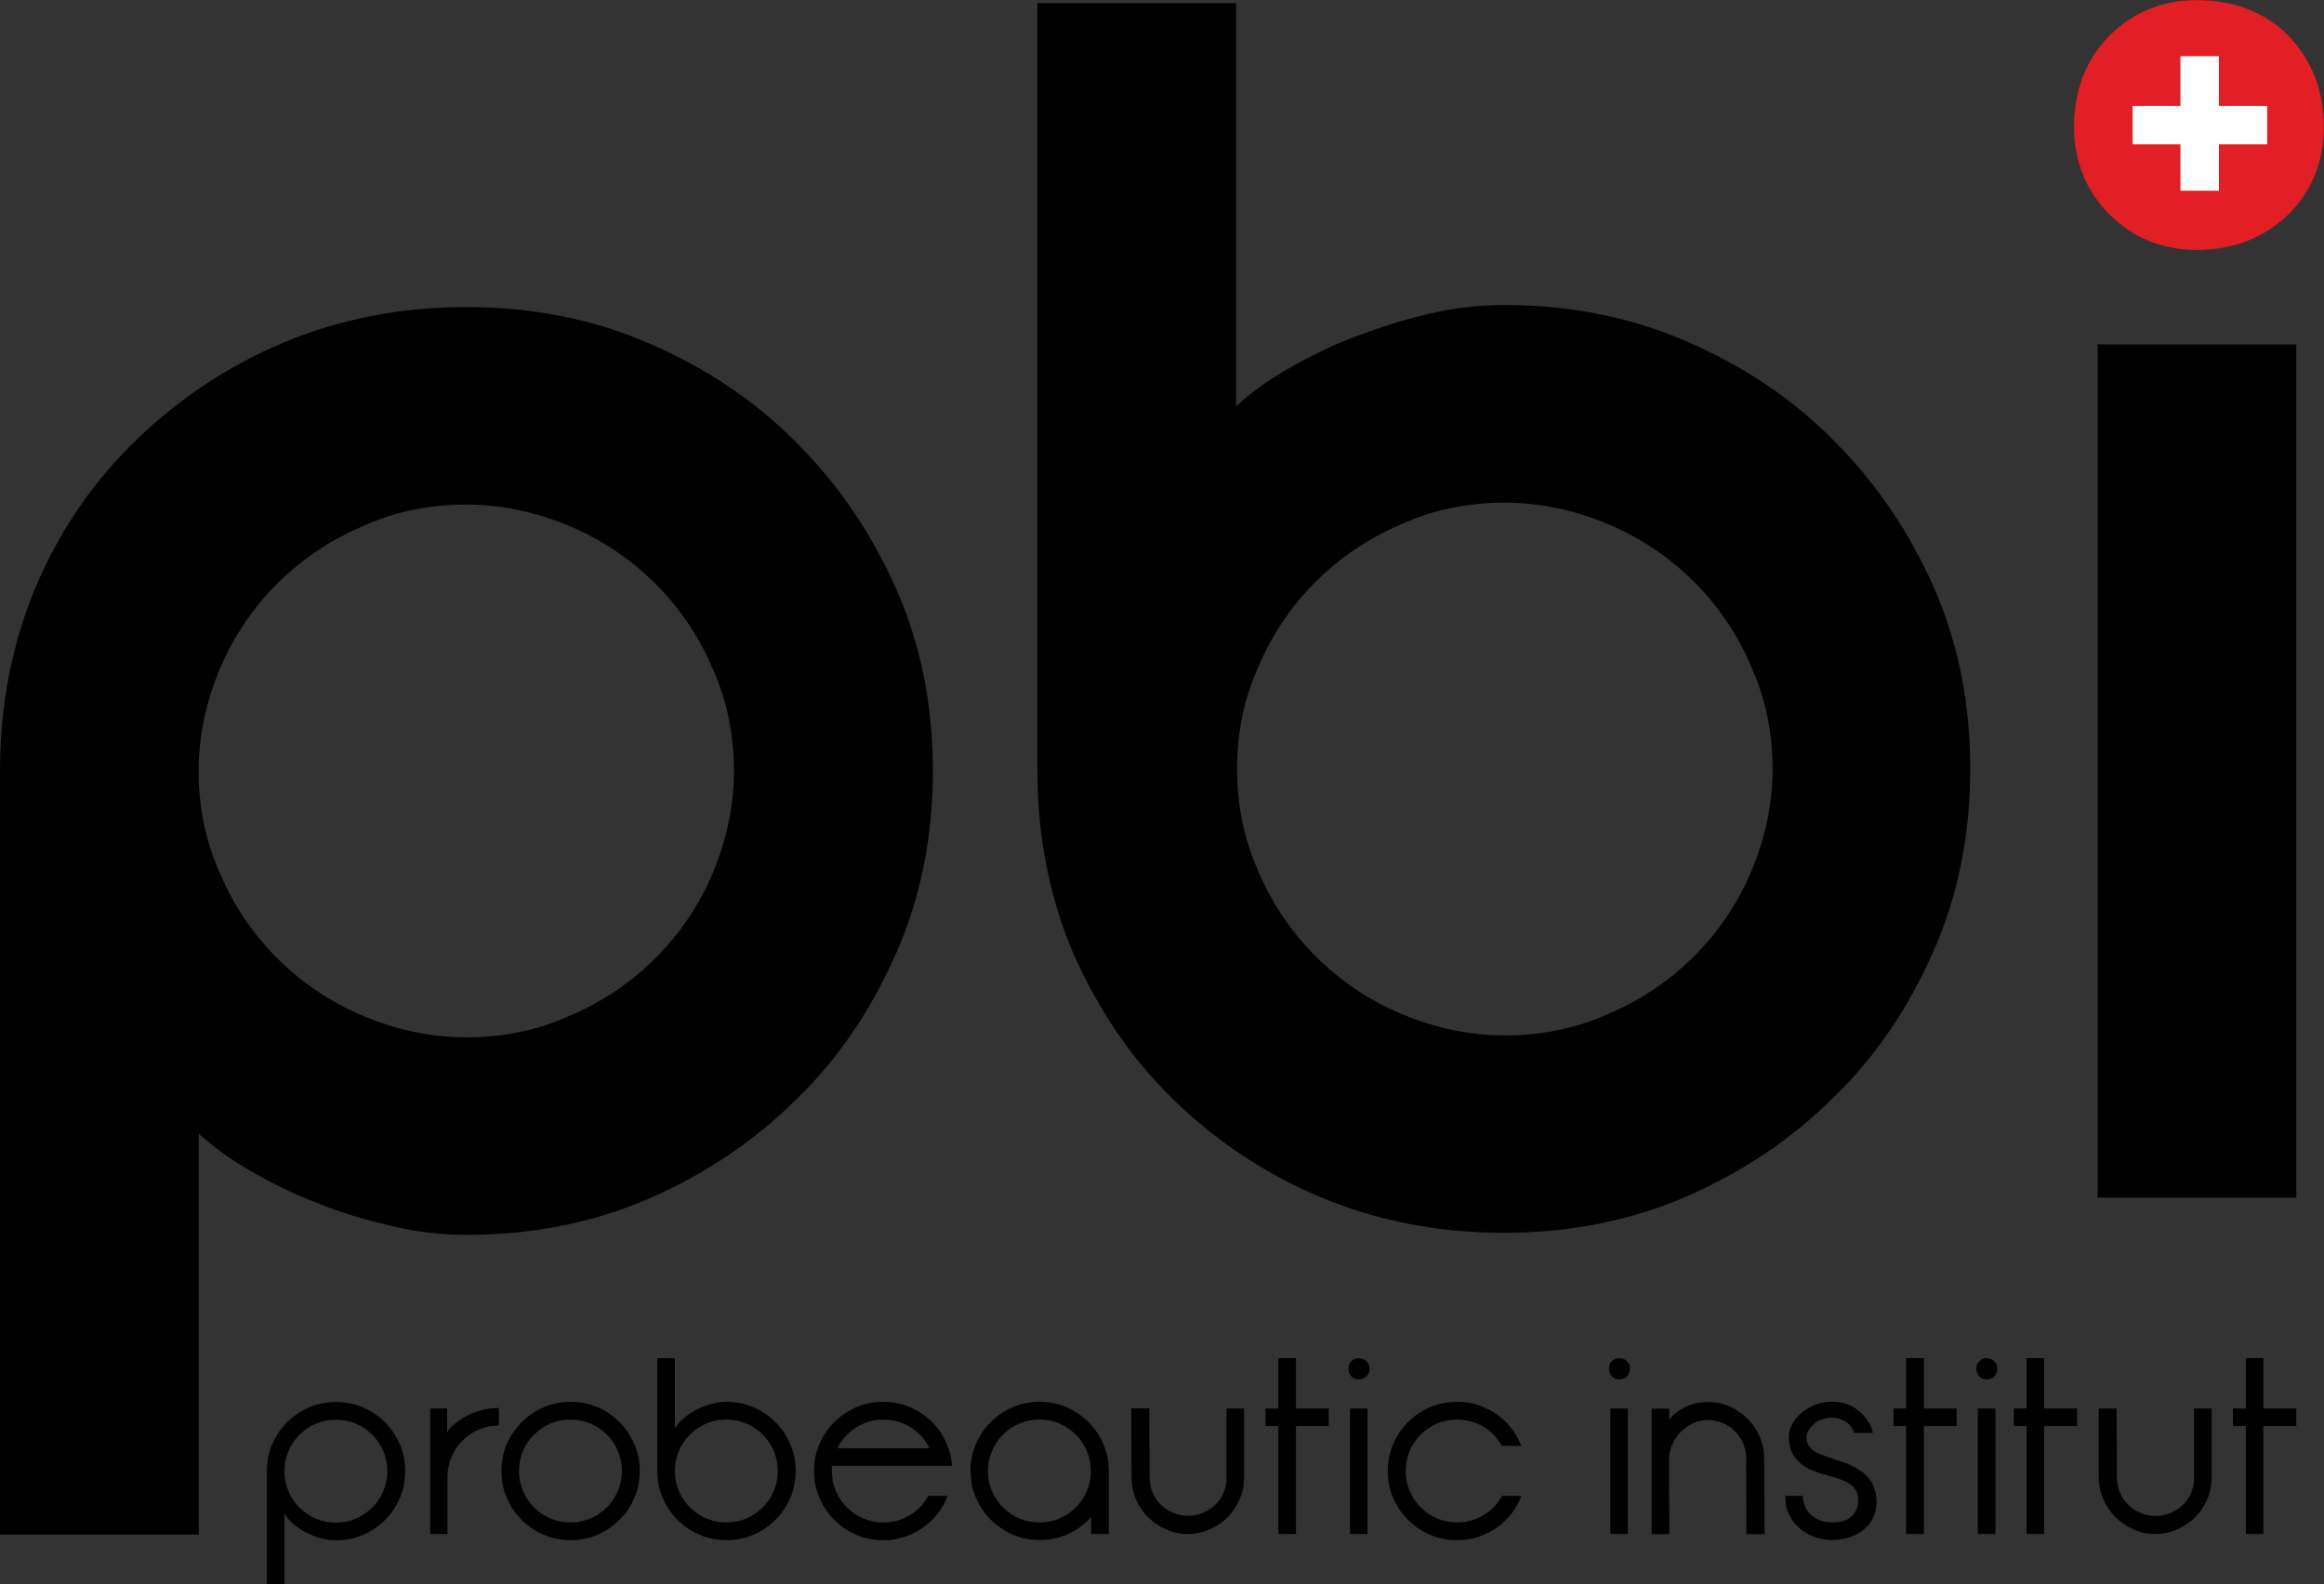 <?xml version="1.0" encoding="UTF-8"?>
<svg id="Calque_2" data-name="Calque 2" xmlns="http://www.w3.org/2000/svg" viewBox="0 0 146.83 100.08">
    <rect x="0" y="0" width="146.83" height="100.08" fill="#333333" stroke="none"/>
    <defs>
        <style>
            .cls-1 {
            fill: #000;
            }

            .cls-1, .cls-2, .cls-3 {
            stroke-width: 0px;
            }

            .cls-2 {
            fill: #e11f24;
            }

            .cls-3 {
            fill: #fff;
            }
        </style>
    </defs>
    <g id="Calque_1-2" data-name="Calque 1">
        <g>
            <path class="cls-1" d="M145.08,21.76h-12.55v53.91h12.55V21.76Z"/>
            <path class="cls-1" d="M12.55,48.71c0,2.3.44,4.47,1.37,6.52.87,2.05,2.12,3.85,3.62,5.34,1.5,1.49,3.31,2.73,5.37,3.6,2.06.87,4.24,1.37,6.55,1.37s4.49-.43,6.55-1.37c2.06-.87,3.87-2.11,5.37-3.6,1.5-1.49,2.75-3.29,3.62-5.34.87-2.05,1.37-4.22,1.37-6.52s-.44-4.47-1.37-6.52c-.87-2.05-2.12-3.85-3.62-5.34-1.5-1.49-3.31-2.73-5.37-3.6-2.06-.87-4.25-1.37-6.55-1.37s-4.49.43-6.55,1.37c-2.06.87-3.87,2.11-5.37,3.6-1.5,1.49-2.75,3.29-3.62,5.34-.87,2.05-1.37,4.22-1.37,6.52ZM0,48.71c0-4.16.75-8.01,2.25-11.61,1.5-3.54,3.62-6.65,6.31-9.25,2.68-2.61,5.81-4.72,9.36-6.21,3.56-1.49,7.43-2.24,11.55-2.24s7.99.75,11.55,2.3c3.56,1.55,6.68,3.6,9.3,6.27,2.62,2.61,4.74,5.71,6.31,9.25,1.56,3.54,2.31,7.39,2.31,11.49s-.75,7.95-2.31,11.49c-1.56,3.54-3.62,6.65-6.31,9.25-2.62,2.61-5.74,4.72-9.3,6.27-3.56,1.55-7.43,2.3-11.55,2.3-1.56,0-3.18-.19-4.74-.56-1.56-.37-3.12-.81-4.62-1.43-1.5-.56-2.87-1.24-4.18-1.99-1.31-.75-2.43-1.55-3.37-2.42v25.34H0v-48.26Z"/>
            <path class="cls-1" d="M78.16,48.59c0,2.3.44,4.47,1.37,6.52.87,2.05,2.12,3.85,3.62,5.34,1.5,1.49,3.31,2.73,5.37,3.6,2.06.87,4.25,1.37,6.55,1.37s4.49-.43,6.56-1.37c2.06-.87,3.87-2.11,5.37-3.6,1.5-1.49,2.75-3.29,3.62-5.34.87-2.05,1.37-4.22,1.37-6.52s-.44-4.47-1.37-6.52c-.87-2.05-2.12-3.85-3.62-5.34-1.5-1.49-3.31-2.73-5.37-3.6-2.06-.87-4.25-1.37-6.56-1.37s-4.49.43-6.55,1.37c-2.06.87-3.87,2.11-5.37,3.6-1.5,1.49-2.75,3.29-3.62,5.34-.94,2.05-1.37,4.22-1.37,6.52ZM65.55.2h12.55v25.47c.94-.87,2.06-1.68,3.37-2.42,1.31-.75,2.68-1.43,4.18-1.99,1.5-.56,3-1.06,4.62-1.43,1.56-.37,3.18-.56,4.74-.56,4.12,0,7.99.75,11.55,2.3,3.56,1.55,6.68,3.6,9.3,6.27,2.62,2.61,4.74,5.71,6.31,9.25,1.56,3.54,2.31,7.39,2.31,11.49s-.75,7.95-2.31,11.49c-1.56,3.54-3.62,6.65-6.31,9.25-2.62,2.61-5.74,4.72-9.3,6.27-3.56,1.55-7.43,2.3-11.55,2.3s-7.99-.75-11.55-2.24c-3.56-1.49-6.68-3.6-9.36-6.21-2.68-2.61-4.74-5.71-6.31-9.25-1.5-3.54-2.25-7.39-2.25-11.61V.2Z"/>
            <g>
                <path class="cls-2" d="M138.79,15.79c2.34,0,4.21-.75,5.79-2.24,1.5-1.5,2.24-3.36,2.24-5.51,0-2.34-.75-4.21-2.24-5.79-1.5-1.5-3.46-2.24-5.79-2.24-2.15,0-4.02.75-5.51,2.24-1.5,1.5-2.24,3.46-2.24,5.79,0,2.15.75,4.02,2.24,5.51s3.36,2.24,5.51,2.24"/>
                <g>
                    <rect class="cls-3" x="137.76" y="3.55" width="2.43" height="8.5"/>
                    <rect class="cls-3" x="134.74" y="6.69" width="8.5" height="2.43"/>
                </g>
            </g>
            <g>
                <polygon class="cls-1" points="79.96 90.1 79.96 88.99 80.76 88.99 80.76 85.81 81.88 85.81 81.88 88.99 83.95 88.99 83.95 90.1 81.88 90.1 81.88 96.92 80.76 96.92 80.76 90.1 79.96 90.1"/>
                <polygon class="cls-1" points="119.63 90.1 119.63 88.99 120.43 88.99 120.43 85.81 121.55 85.81 121.55 88.99 123.62 88.99 123.62 90.1 121.55 90.1 121.55 96.92 120.43 96.92 120.43 90.1 119.63 90.1"/>
                <polygon class="cls-1" points="127.23 90.1 127.23 88.99 128.04 88.99 128.04 85.81 129.15 85.81 129.15 88.99 131.23 88.99 131.23 90.1 129.15 90.1 129.15 96.92 128.04 96.92 128.04 90.1 127.23 90.1"/>
                <polygon class="cls-1" points="141.08 90.1 141.08 88.99 141.89 88.99 141.89 85.81 143 85.81 143 88.99 145.08 88.99 145.08 90.1 143 90.1 143 96.92 141.89 96.92 141.89 90.1 141.08 90.1"/>
                <path class="cls-1" d="M85.29,88.99h1.11v7.93h-1.11v-7.93ZM85.19,86.48c0-.19.06-.35.19-.48.13-.13.29-.19.47-.19s.35.06.48.19c.13.13.19.29.19.48s-.06.35-.19.48c-.13.13-.29.19-.48.19s-.35-.06-.47-.19c-.13-.13-.19-.29-.19-.48"/>
                <path class="cls-1" d="M88.81,92.94c0,.44.08.86.25,1.26.17.4.4.74.7,1.04s.64.53,1.04.7c.4.17.82.25,1.26.25s.86-.08,1.26-.25c.4-.17.74-.4,1.04-.7.21-.21.39-.46.54-.73h1.22l-.05.13c-.22.53-.53.99-.93,1.39-.4.4-.86.71-1.39.94-.53.23-1.1.34-1.7.34s-1.17-.11-1.7-.34c-.53-.23-.99-.54-1.39-.94-.4-.4-.71-.86-.94-1.39-.23-.53-.34-1.09-.34-1.7s.11-1.17.34-1.7c.23-.53.54-.99.94-1.39.4-.4.86-.71,1.39-.94.53-.23,1.09-.34,1.7-.34s1.17.11,1.7.34c.53.23.99.54,1.39.94.4.4.71.86.93,1.39l.05.11h-1.24c-.14-.26-.31-.5-.52-.71-.3-.3-.64-.53-1.04-.7-.4-.17-.82-.25-1.26-.25s-.87.08-1.26.25c-.4.17-.74.4-1.04.7s-.53.64-.7,1.04c-.17.4-.25.82-.25,1.26"/>
                <path class="cls-1" d="M101.74,88.99h1.11v7.93h-1.11v-7.93ZM101.65,86.48c0-.19.06-.35.19-.48.13-.13.29-.19.47-.19s.35.06.48.19c.13.13.19.29.19.48s-.06.35-.19.48c-.13.13-.29.19-.48.19s-.35-.06-.47-.19-.19-.29-.19-.48"/>
                <path class="cls-1" d="M110.33,92.16c0-.34-.06-.65-.19-.95-.13-.3-.3-.56-.52-.78s-.48-.4-.78-.52-.61-.19-.94-.19-.64.07-.94.21-.55.32-.78.55c-.22.23-.4.49-.53.79-.13.3-.2.6-.2.9l.02,4.76h-1.12v-7.93h1.11v.73c.1-.17.25-.33.43-.47.18-.14.38-.26.59-.37.22-.1.45-.18.69-.23.24-.05.48-.08.73-.08.49,0,.95.09,1.38.29.44.19.81.45,1.13.77.32.32.58.7.77,1.14.19.44.28.9.28,1.39l.02,4.76h-1.14l-.02-4.76Z"/>
                <path class="cls-1" d="M117.4,94.92c.01-.36-.05-.64-.2-.84-.14-.2-.35-.37-.63-.49-.28-.13-.62-.24-1.03-.35-.41-.11-.79-.23-1.14-.38-.35-.15-.65-.37-.91-.67-.25-.29-.41-.66-.46-1.11-.04-.35,0-.67.14-.97.14-.3.33-.56.58-.78.25-.23.55-.41.9-.56.35-.14.71-.21,1.08-.21.42,0,.79.07,1.1.21.31.14.57.31.79.53.21.22.38.44.5.66.12.22.19.41.21.57h-1.19c-.09-.31-.27-.54-.54-.71-.26-.16-.55-.25-.87-.25-.21,0-.44.04-.68.13-.24.08-.47.25-.67.51-.21.25-.28.53-.23.81.05.25.18.45.37.59.19.14.45.27.78.38.32.11.68.24,1.07.36.39.13.76.3,1.1.52.34.22.61.49.8.82.19.33.29.74.29,1.24,0,.37-.08.7-.23,1-.15.3-.36.54-.62.75-.26.2-.56.36-.91.46-.34.11-.7.16-1.07.16s-.74-.07-1.09-.2c-.36-.13-.68-.32-.95-.55-.28-.24-.49-.52-.66-.86-.16-.33-.24-.73-.23-1.18h1.11c0,.27.06.53.17.76.11.24.31.45.61.64.29.19.67.29,1.12.27.52,0,.91-.12,1.17-.37.26-.25.4-.55.42-.9"/>
                <path class="cls-1" d="M17.97,92.95c0,.45.08.87.25,1.26.17.4.4.74.7,1.04s.64.53,1.04.7c.4.17.82.25,1.26.25s.87-.08,1.26-.25c.4-.17.74-.4,1.04-.7.3-.3.53-.64.7-1.04.17-.4.25-.82.25-1.26s-.08-.86-.25-1.26c-.17-.4-.4-.74-.7-1.04-.3-.3-.64-.53-1.04-.7-.4-.17-.82-.25-1.26-.25s-.86.08-1.26.25c-.4.17-.74.4-1.04.7s-.53.64-.7,1.04c-.17.4-.25.82-.25,1.26M16.86,92.95c0-.6.11-1.17.34-1.7.23-.53.54-.99.94-1.39.4-.4.86-.71,1.39-.94.53-.23,1.09-.34,1.7-.34s1.17.11,1.7.34c.53.23.99.54,1.39.94.4.4.71.86.94,1.39.23.53.34,1.09.34,1.7s-.11,1.17-.34,1.7c-.23.53-.54.99-.94,1.39-.4.4-.86.71-1.39.94-.53.23-1.09.34-1.7.34s-1.22-.16-1.86-.48c-.63-.32-1.1-.72-1.4-1.2v4.44h-1.11v-7.13Z"/>
                <path class="cls-1" d="M27.16,88.99h1.09v1.51c.05-.11.11-.19.17-.26.4-.4.87-.72,1.4-.94.53-.23,1.09-.34,1.7-.34v1.11c-.45,0-.87.08-1.26.25-.4.17-.74.4-1.04.7s-.53.64-.7,1.04c-.17.4-.25.82-.25,1.26v3.6h-1.09v-7.93Z"/>
                <path class="cls-1" d="M32.79,92.94c0,.44.08.86.25,1.26.17.4.4.74.7,1.04s.64.53,1.04.7c.4.17.82.25,1.26.25s.86-.08,1.26-.25c.4-.17.74-.4,1.04-.7.3-.3.53-.64.7-1.04.17-.4.25-.82.25-1.26s-.08-.87-.25-1.26c-.17-.4-.4-.74-.7-1.04-.3-.3-.64-.53-1.04-.7-.4-.17-.82-.25-1.26-.25s-.87.08-1.26.25c-.4.17-.74.4-1.04.7s-.53.64-.7,1.04c-.17.4-.25.82-.25,1.26M31.68,92.94c0-.6.11-1.17.34-1.7.23-.53.54-.99.94-1.39.4-.4.86-.71,1.39-.94.53-.23,1.09-.34,1.7-.34s1.17.11,1.7.34c.53.23.99.54,1.39.94.4.4.71.86.94,1.39.23.53.34,1.09.34,1.7s-.11,1.17-.34,1.7c-.23.53-.54.99-.94,1.39-.4.4-.86.71-1.39.94-.53.23-1.1.34-1.7.34s-1.17-.11-1.7-.34c-.53-.23-.99-.54-1.39-.94-.4-.4-.71-.86-.94-1.39-.23-.53-.34-1.09-.34-1.7"/>
                <path class="cls-1" d="M42.64,92.94c0,.44.08.86.25,1.26.17.4.4.74.7,1.04s.64.53,1.04.7c.4.17.82.25,1.26.25s.86-.08,1.26-.25c.4-.17.74-.4,1.04-.7.3-.3.53-.64.7-1.04.17-.4.25-.82.25-1.26s-.08-.87-.25-1.26c-.17-.4-.4-.74-.7-1.04-.3-.3-.64-.53-1.04-.7-.4-.17-.82-.25-1.26-.25s-.87.08-1.26.25c-.4.17-.74.4-1.04.7s-.53.64-.7,1.04c-.17.4-.25.82-.25,1.26M41.53,85.81h1.11v4.44c.3-.47.76-.88,1.4-1.2.64-.32,1.25-.48,1.86-.48s1.17.11,1.7.34c.53.23.99.54,1.39.94s.71.86.94,1.39c.23.53.34,1.1.34,1.7s-.11,1.17-.34,1.7c-.23.53-.54.99-.94,1.39-.4.4-.86.71-1.39.94-.53.23-1.09.34-1.7.34s-1.17-.11-1.7-.34c-.53-.23-.99-.54-1.39-.94-.4-.4-.71-.86-.94-1.39-.23-.53-.34-1.09-.34-1.7v-7.13Z"/>
                <path class="cls-1" d="M58.12,90.64c-.3-.3-.64-.53-1.04-.7-.4-.17-.82-.25-1.26-.25s-.86.08-1.26.25c-.4.17-.74.4-1.04.7-.25.25-.46.54-.62.86h5.82c-.16-.32-.36-.6-.6-.86M52.56,92.94c0,.44.08.86.25,1.26.17.4.4.74.7,1.04s.64.53,1.04.7c.4.17.82.25,1.26.25s.87-.08,1.26-.25c.4-.17.74-.4,1.04-.7.21-.21.39-.46.54-.73h1.22l-.05.13c-.22.53-.53.99-.93,1.39-.4.4-.86.71-1.39.94-.53.23-1.09.34-1.7.34s-1.17-.11-1.7-.34c-.53-.23-.99-.54-1.39-.94-.4-.4-.71-.86-.94-1.39-.23-.53-.34-1.09-.34-1.7s.11-1.17.34-1.7c.23-.53.54-.99.94-1.39.4-.4.86-.71,1.39-.94.53-.23,1.09-.34,1.7-.34s1.17.11,1.7.34c.53.23.99.54,1.39.94.4.4.71.86.93,1.39.19.44.3.89.33,1.37h-7.59c0,.12-.01.23-.01.33"/>
                <path class="cls-1" d="M62.42,92.94c0,.44.08.86.25,1.26.17.4.4.74.7,1.04s.64.53,1.04.7c.4.17.82.25,1.26.25s.87-.08,1.26-.25c.4-.17.74-.4,1.04-.7.3-.3.53-.64.7-1.03.15-.36.23-.73.25-1.13v-.14c0-.45-.08-.87-.25-1.26-.17-.4-.4-.74-.7-1.04-.3-.3-.64-.53-1.04-.7-.4-.17-.82-.25-1.26-.25s-.86.08-1.26.25c-.4.17-.74.4-1.04.7s-.53.64-.7,1.04c-.17.4-.25.82-.25,1.26M61.31,92.94c0-.6.11-1.17.34-1.7.23-.53.54-.99.94-1.39.4-.4.86-.71,1.39-.94.53-.23,1.09-.34,1.7-.34s1.17.11,1.7.34c.53.23.99.54,1.39.94.4.4.71.86.94,1.39.23.53.34,1.09.34,1.7v3.98h-1.11v-1.06c-.05.05-.11.11-.17.17-.39.39-.85.7-1.38.93-.53.23-1.09.34-1.7.34s-1.17-.11-1.7-.34c-.53-.23-.99-.54-1.39-.94-.4-.4-.71-.86-.94-1.39-.23-.53-.34-1.09-.34-1.7"/>
                <path class="cls-1" d="M77.49,93.35v-4.36h1.11v4.36c0,.49-.09.95-.28,1.38-.19.43-.44.81-.76,1.13-.32.32-.7.58-1.13.77-.44.19-.9.29-1.38.29s-.95-.09-1.38-.29c-.44-.19-.81-.45-1.13-.77-.32-.32-.58-.7-.77-1.13-.19-.44-.28-.9-.28-1.38v-.02l-.02-4.35h1.14l.02,4.35v.02c0,.34.06.65.19.95.13.3.3.55.52.77.22.22.48.39.77.51s.61.19.95.19.65-.06.95-.19.56-.3.78-.51c.22-.22.4-.47.52-.77.13-.3.19-.61.19-.95"/>
                <path class="cls-1" d="M138.62,93.35v-4.36h1.11v4.36c0,.49-.09.95-.28,1.38-.19.43-.44.81-.76,1.13-.32.32-.7.58-1.14.77-.43.19-.9.29-1.38.29s-.95-.09-1.38-.29c-.44-.19-.81-.45-1.13-.77-.32-.32-.58-.7-.77-1.13-.19-.44-.29-.9-.29-1.38v-4.36s1.13,0,1.13,0l.02,4.35v.02c0,.34.06.65.19.95.13.3.3.55.53.77.22.22.48.39.77.51s.61.19.95.19.65-.06.95-.19.56-.3.78-.51c.22-.22.4-.47.52-.77.13-.3.19-.61.19-.95"/>
                <path class="cls-1" d="M124.96,88.99h1.11v7.93h-1.11v-7.93ZM124.86,86.48c0-.19.06-.35.19-.48.13-.13.28-.19.47-.19s.35.06.48.19c.13.13.19.29.19.48s-.06.35-.19.48c-.13.13-.28.19-.48.19s-.35-.06-.47-.19-.19-.29-.19-.48"/>
            </g>
        </g>
    </g>
</svg>
